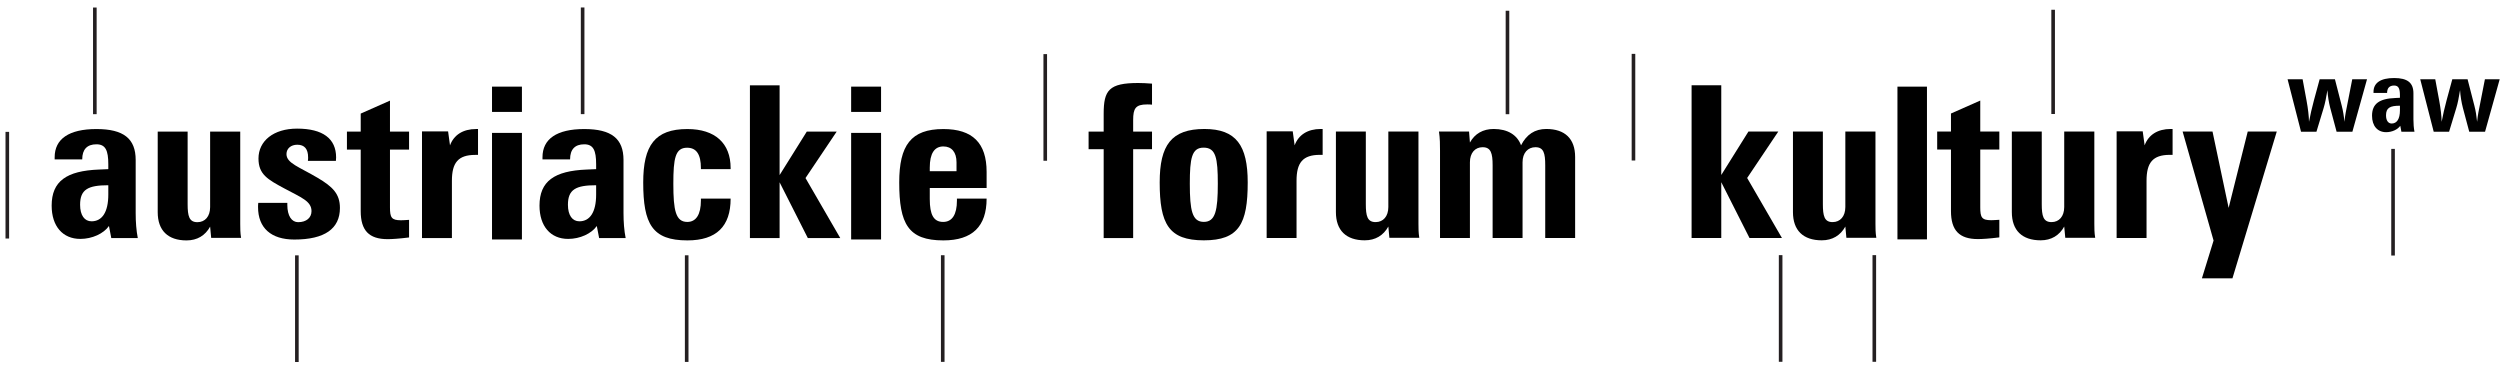 <?xml version="1.0" encoding="UTF-8" standalone="no"?>
<!DOCTYPE svg PUBLIC "-//W3C//DTD SVG 1.1//EN" "http://www.w3.org/Graphics/SVG/1.1/DTD/svg11.dtd">
<svg width="100%" height="100%" viewBox="0 0 803 119" version="1.1" xmlns="http://www.w3.org/2000/svg" xmlns:xlink="http://www.w3.org/1999/xlink" xml:space="preserve" xmlns:serif="http://www.serif.com/" style="fill-rule:evenodd;clip-rule:evenodd;">
    <g transform="matrix(1,0,0,1,-680.631,-6621.44)">
        <g transform="matrix(4.463,0,0,4.463,715.419,6680.13)">
            <path d="M0,0.181L0,0.854C0,2.136 -0.458,2.777 -1.206,2.777C-1.71,2.777 -2.03,2.349 -2.03,1.586C-2.03,0.488 -1.465,0.181 0,0.181M-3.861,-1.68L-1.877,-1.68C-1.877,-2.398 -1.527,-2.765 -0.854,-2.765C-0.198,-2.765 0,-2.322 0,-1.329L0,-0.977L-0.671,-0.948C-3.008,-0.857 -4.077,-0.109 -4.077,1.648C-4.077,3.129 -3.282,4.044 -2.015,4.044C-1.16,4.044 -0.336,3.663 0.047,3.114L0.214,3.982L2.122,3.982C2.014,3.434 1.97,2.822 1.97,2.181L1.97,-1.636C1.97,-3.177 1.099,-3.863 -0.854,-3.863C-2.839,-3.863 -3.861,-3.146 -3.861,-1.834L-3.861,-1.68Z" style="fill-rule:nonzero;"/>
        </g>
        <g transform="matrix(4.463,0,0,4.463,757.794,6698.66)">
            <path d="M0,-7.831L0,-1.191C0,-0.886 0,-0.549 0.061,-0.183L-2.091,-0.183L-2.167,-0.992C-2.519,-0.351 -3.099,0 -3.863,0C-5.206,0 -5.939,-0.717 -5.939,-2.03L-5.939,-7.831L-3.786,-7.831L-3.786,-2.611C-3.786,-1.755 -3.679,-1.312 -3.083,-1.312C-2.533,-1.312 -2.167,-1.726 -2.167,-2.396L-2.167,-7.831L0,-7.831Z" style="fill-rule:nonzero;"/>
        </g>
        <g transform="matrix(4.463,0,0,4.463,772.92,6674.54)">
            <path d="M0,2.701L0,2.853C0,3.649 0.32,4.092 0.778,4.092C1.374,4.092 1.74,3.77 1.74,3.297C1.74,2.58 1.007,2.32 -0.214,1.664C-1.405,1.022 -2.076,0.657 -2.076,-0.489C-2.076,-1.757 -0.992,-2.641 0.702,-2.641C2.55,-2.641 3.511,-1.925 3.511,-0.567C3.511,-0.489 3.496,-0.413 3.496,-0.321L1.48,-0.321C1.496,-0.413 1.496,-0.489 1.496,-0.567C1.496,-1.175 1.237,-1.482 0.718,-1.482C0.26,-1.482 -0.061,-1.208 -0.061,-0.809C-0.061,-0.153 0.84,0.107 2.183,0.901C3.268,1.542 3.786,2.06 3.786,3.067C3.786,4.565 2.686,5.342 0.503,5.342C-1.175,5.342 -2.107,4.503 -2.107,3.007C-2.107,2.916 -2.107,2.81 -2.091,2.701L0,2.701Z" style="fill-rule:nonzero;"/>
        </g>
        <g transform="matrix(4.463,0,0,4.463,805.141,6653.76)">
            <path d="M0,9.97C-1.343,9.97 -1.938,9.344 -1.938,7.955L-1.938,3.527L-2.93,3.527L-2.93,2.23L-1.938,2.23L-1.938,0.933L0.168,0L0.168,2.23L1.542,2.23L1.542,3.527L0.168,3.527L0.168,7.681C0.168,8.413 0.275,8.611 0.963,8.611C1.115,8.611 1.314,8.596 1.542,8.581L1.542,9.848C0.795,9.941 0.291,9.97 0,9.97" style="fill-rule:nonzero;"/>
        </g>
        <g transform="matrix(4.463,0,0,4.463,816.176,6697.15)">
            <path d="M0,-7.509L1.878,-7.509L2.016,-6.502C2.29,-7.249 2.948,-7.678 3.894,-7.678L4.032,-7.678L4.032,-5.816L3.832,-5.816C2.596,-5.816 2.153,-5.25 2.153,-3.952L2.153,0.169L0,0.169L0,-7.509Z" style="fill-rule:nonzero;"/>
        </g>
        <g transform="matrix(4.463,0,0,4.463,-10.538,1844.89)">
            <path d="M192.429,1078.31L190.277,1078.31L190.277,1076.49L192.429,1076.49L192.429,1078.31ZM192.429,1087.49L190.277,1087.49L190.277,1079.82L192.429,1079.82L192.429,1087.49Z" style="fill-rule:nonzero;"/>
        </g>
        <g transform="matrix(4.463,0,0,4.463,872.11,6680.13)">
            <path d="M0,0.181L0,0.854C0,2.136 -0.458,2.777 -1.206,2.777C-1.71,2.777 -2.03,2.349 -2.03,1.586C-2.03,0.488 -1.465,0.181 0,0.181M-3.861,-1.68L-1.875,-1.68C-1.875,-2.398 -1.527,-2.765 -0.854,-2.765C-0.198,-2.765 0,-2.322 0,-1.329L0,-0.977L-0.671,-0.948C-3.007,-0.857 -4.076,-0.109 -4.076,1.648C-4.076,3.129 -3.282,4.044 -2.015,4.044C-1.16,4.044 -0.334,3.663 0.048,3.114L0.215,3.982L2.124,3.982C2.015,3.434 1.97,2.822 1.97,2.181L1.97,-1.636C1.97,-3.177 1.1,-3.863 -0.854,-3.863C-2.839,-3.863 -3.861,-3.146 -3.861,-1.834L-3.861,-1.68Z" style="fill-rule:nonzero;"/>
        </g>
        <g transform="matrix(4.463,0,0,4.463,915.309,6676.31)">
            <path d="M0,2C0,4.001 -1.024,5.007 -3.115,5.007C-5.648,5.007 -6.291,3.816 -6.291,0.839C-6.291,-1.832 -5.45,-3.007 -3.115,-3.007C-1.115,-3.007 0,-1.985 0,-0.198L0,-0.121L-2.139,-0.121L-2.139,-0.198C-2.139,-1.176 -2.458,-1.663 -3.131,-1.663C-3.985,-1.663 -4.123,-0.901 -4.123,0.931C-4.123,2.854 -3.955,3.678 -3.115,3.678C-2.49,3.678 -2.139,3.146 -2.139,2.138L-2.139,2L0,2Z" style="fill-rule:nonzero;"/>
        </g>
        <g transform="matrix(4.463,0,0,4.463,921.506,6697.91)">
            <path d="M0,-10.993L2.136,-10.993L2.136,-4.534L4.092,-7.663L6.244,-7.663L4,-4.32L6.502,0L4.168,0L2.136,-4.015L2.136,0L0,0L0,-10.993Z" style="fill-rule:nonzero;"/>
        </g>
        <g transform="matrix(4.463,0,0,4.463,-10.538,1844.89)">
            <path d="M218.276,1078.31L216.123,1078.31L216.123,1076.49L218.276,1076.49L218.276,1078.31ZM218.276,1087.49L216.123,1087.49L216.123,1079.82L218.276,1079.82L218.276,1087.49Z" style="fill-rule:nonzero;"/>
        </g>
        <g transform="matrix(4.463,0,0,4.463,997.531,6676.31)">
            <path d="M0,2C0,3.999 -1.022,5.007 -3.113,5.007C-5.648,5.007 -6.289,3.816 -6.289,0.838C-6.289,-1.833 -5.45,-3.007 -3.113,-3.007C-1.007,-3.007 0,-2.001 0,0.077L0,1.237L-4.091,1.237L-4.091,2.029C-4.091,3.16 -3.815,3.677 -3.128,3.677C-2.487,3.677 -2.136,3.16 -2.136,2.138L-2.136,2L0,2ZM-2.166,0.029L-2.166,-0.611C-2.166,-1.345 -2.517,-1.755 -3.113,-1.755C-3.754,-1.755 -4.091,-1.253 -4.091,-0.23L-4.091,0.029L-2.166,0.029Z" style="fill-rule:nonzero;"/>
        </g>
        <g transform="matrix(4.463,0,0,4.463,1035.13,6676.64)">
            <path d="M0,-1.63L-1.085,-1.63L-1.085,-2.898L0,-2.898L0,-4.18C0,-5.875 0.381,-6.395 2.488,-6.395C2.777,-6.395 3.098,-6.378 3.479,-6.349L3.479,-4.836C3.356,-4.853 3.235,-4.853 3.128,-4.853C2.29,-4.853 2.122,-4.561 2.122,-3.723L2.122,-2.898L3.479,-2.898L3.479,-1.63L2.122,-1.63L2.122,4.765L0,4.765L0,-1.63Z" style="fill-rule:nonzero;"/>
        </g>
        <g transform="matrix(4.463,0,0,4.463,1062.8,6681.06)">
            <path d="M0,-0.138C0,-1.97 0.137,-2.733 0.993,-2.733C1.877,-2.733 2.015,-1.985 2.015,-0.138C2.015,1.785 1.847,2.61 1.008,2.61C0.167,2.61 0,1.785 0,-0.138M1.052,-4.076C-1.328,-4.076 -2.168,-2.915 -2.168,-0.23C-2.168,2.748 -1.527,3.938 1.008,3.938C3.542,3.938 4.167,2.748 4.167,-0.23C4.167,-2.886 3.342,-4.076 1.052,-4.076" style="fill-rule:nonzero;"/>
        </g>
        <g transform="matrix(4.463,0,0,4.463,1087.48,6697.13)">
            <path d="M0,-7.508L1.877,-7.508L2.014,-6.501C2.29,-7.248 2.945,-7.677 3.893,-7.677L4.03,-7.677L4.03,-5.815L3.832,-5.815C2.594,-5.815 2.151,-5.248 2.151,-3.951L2.151,0.169L0,0.169L0,-7.508Z" style="fill-rule:nonzero;"/>
        </g>
        <g transform="matrix(4.463,0,0,4.463,1136.24,6698.63)">
            <path d="M0,-7.831L0,-1.191C0,-0.885 0,-0.55 0.059,-0.183L-2.093,-0.183L-2.168,-0.992C-2.521,-0.351 -3.101,0 -3.865,0C-5.208,0 -5.941,-0.717 -5.941,-2.029L-5.941,-7.831L-3.788,-7.831L-3.788,-2.61C-3.788,-1.755 -3.681,-1.311 -3.084,-1.311C-2.535,-1.311 -2.168,-1.725 -2.168,-2.395L-2.168,-7.831L0,-7.831Z" style="fill-rule:nonzero;"/>
        </g>
        <g transform="matrix(4.463,0,0,4.463,1160.4,6697.88)">
            <path d="M0,-7.845C1.008,-7.845 1.694,-7.417 1.97,-6.67C2.366,-7.449 2.961,-7.845 3.785,-7.845C5.129,-7.845 5.862,-7.143 5.862,-5.83L5.862,0L3.71,0L3.71,-5.234C3.71,-6.09 3.602,-6.533 3.009,-6.533C2.458,-6.533 2.078,-6.12 2.078,-5.449L2.078,0L-0.076,0L-0.076,-5.234C-0.076,-6.09 -0.197,-6.533 -0.794,-6.533C-1.342,-6.533 -1.71,-6.12 -1.71,-5.449L-1.71,0L-3.862,0L-3.862,-6.288C-3.862,-6.699 -3.862,-7.16 -3.938,-7.662L-1.772,-7.662L-1.71,-6.868C-1.359,-7.509 -0.764,-7.845 0,-7.845" style="fill-rule:nonzero;"/>
        </g>
        <g transform="matrix(4.463,0,0,4.463,1223.97,6697.88)">
            <path d="M0,-10.992L2.136,-10.992L2.136,-4.534L4.092,-7.663L6.242,-7.663L3.999,-4.319L6.502,0L4.167,0L2.136,-4.014L2.136,0L0,0L0,-10.992Z" style="fill-rule:nonzero;"/>
        </g>
        <g transform="matrix(4.463,0,0,4.463,1283.03,6698.63)">
            <path d="M0,-7.831L0,-1.191C0,-0.885 0,-0.55 0.061,-0.183L-2.093,-0.183L-2.168,-0.992C-2.519,-0.351 -3.1,0 -3.863,0C-5.205,0 -5.938,-0.717 -5.938,-2.029L-5.938,-7.831L-3.785,-7.831L-3.785,-2.61C-3.785,-1.755 -3.678,-1.311 -3.086,-1.311C-2.535,-1.311 -2.168,-1.725 -2.168,-2.395L-2.168,-7.831L0,-7.831Z" style="fill-rule:nonzero;"/>
        </g>
        <g transform="matrix(4.463,0,0,4.463,-10.538,1844.85)">
            <rect x="291.425" y="1076.5" width="2.124" height="10.992"/>
        </g>
        <g transform="matrix(4.463,0,0,4.463,1315.94,6653.74)">
            <path d="M0,9.969C-1.342,9.969 -1.94,9.343 -1.94,7.955L-1.94,3.526L-2.932,3.526L-2.932,2.229L-1.94,2.229L-1.94,0.932L0.168,0L0.168,2.229L1.541,2.229L1.541,3.526L0.168,3.526L0.168,7.68C0.168,8.412 0.274,8.611 0.962,8.611C1.116,8.611 1.313,8.595 1.541,8.581L1.541,9.848C0.794,9.94 0.292,9.969 0,9.969" style="fill-rule:nonzero;"/>
        </g>
        <g transform="matrix(4.463,0,0,4.463,1353.33,6698.63)">
            <path d="M0,-7.831L0,-1.191C0,-0.885 0,-0.55 0.062,-0.183L-2.091,-0.183L-2.167,-0.992C-2.517,-0.351 -3.099,0 -3.861,0C-5.204,0 -5.937,-0.717 -5.937,-2.029L-5.937,-7.831L-3.784,-7.831L-3.784,-2.61C-3.784,-1.755 -3.678,-1.311 -3.081,-1.311C-2.532,-1.311 -2.167,-1.725 -2.167,-2.395L-2.167,-7.831L0,-7.831Z" style="fill-rule:nonzero;"/>
        </g>
        <g transform="matrix(4.463,0,0,4.463,1360.49,6697.13)">
            <path d="M0,-7.508L1.878,-7.508L2.016,-6.501C2.289,-7.248 2.945,-7.677 3.893,-7.677L4.028,-7.677L4.028,-5.815L3.831,-5.815C2.596,-5.815 2.153,-5.248 2.153,-3.951L2.153,0.169L0,0.169L0,-7.508Z" style="fill-rule:nonzero;"/>
        </g>
        <g transform="matrix(4.463,0,0,4.463,1391.63,6675.82)">
            <path d="M0,5.128L-2.228,-2.718L-0.076,-2.718L1.084,2.776L2.459,-2.718L4.549,-2.718L1.359,7.846L-0.839,7.846L0,5.128Z" style="fill-rule:nonzero;"/>
        </g>
        <g transform="matrix(4.463,0,0,4.463,1415.4,6663.76)">
            <path d="M0,-3.779L1.082,-3.779L1.37,-2.219C1.473,-1.649 1.533,-1.152 1.542,-0.716C1.632,-1.204 1.753,-1.723 1.896,-2.258L2.309,-3.779L3.408,-3.779L3.898,-1.874C3.996,-1.498 4.055,-1.114 4.092,-0.716C4.138,-1.212 4.228,-1.596 4.281,-1.874L4.655,-3.779L5.718,-3.779L4.664,0L3.529,0L3.068,-1.723C2.963,-2.13 2.897,-2.552 2.868,-2.994C2.783,-2.477 2.7,-2.048 2.595,-1.708L2.077,0L0.969,0L0,-3.779Z" style="fill-rule:nonzero;"/>
        </g>
        <g transform="matrix(4.463,0,0,4.463,1451.49,6655)">
            <path d="M0,0.089L0,0.422C0,1.052 -0.226,1.37 -0.594,1.37C-0.841,1.37 -1.001,1.158 -1.001,0.781C-1.001,0.241 -0.723,0.089 0,0.089M-1.902,-0.829L-0.925,-0.829C-0.925,-1.182 -0.752,-1.364 -0.419,-1.364C-0.098,-1.364 0,-1.145 0,-0.656L0,-0.482L-0.331,-0.467C-1.483,-0.422 -2.008,-0.053 -2.008,0.811C-2.008,1.542 -1.616,1.993 -0.993,1.993C-0.571,1.993 -0.165,1.806 0.024,1.533L0.106,1.963L1.046,1.963C0.994,1.693 0.971,1.391 0.971,1.075L0.971,-0.805C0.971,-1.566 0.543,-1.904 -0.419,-1.904C-1.401,-1.904 -1.902,-1.551 -1.902,-0.903L-1.902,-0.829Z" style="fill-rule:nonzero;"/>
        </g>
        <g transform="matrix(4.463,0,0,4.463,1458.01,6663.76)">
            <path d="M0,-3.779L1.081,-3.779L1.37,-2.219C1.473,-1.649 1.533,-1.152 1.541,-0.716C1.631,-1.204 1.753,-1.723 1.895,-2.258L2.308,-3.779L3.407,-3.779L3.898,-1.874C3.996,-1.498 4.054,-1.114 4.093,-0.716C4.139,-1.212 4.227,-1.596 4.281,-1.874L4.655,-3.779L5.719,-3.779L4.664,0L3.528,0L3.069,-1.723C2.964,-2.13 2.895,-2.552 2.866,-2.994C2.783,-2.477 2.7,-2.048 2.595,-1.708L2.076,0L0.97,0L0,-3.779Z" style="fill-rule:nonzero;"/>
        </g>
        <g transform="matrix(4.463,0,0,4.463,1252.57,6623.91)">
            <path d="M0,25.485L0,17.809M44.076,17.837L44.076,10.162M19.612,7.651L19.612,0.149M6.742,25.485L6.742,17.809M-10.591,10.998L-10.591,3.323M-52.925,11.016L-52.925,3.341M-19.659,7.666L-19.659,0.22M-60.303,25.49L-60.303,17.815M-78.731,25.494L-78.731,17.82M-86.22,7.66L-86.22,-0.015M-121.326,7.664L-121.326,-0.011M-106.786,25.5L-106.786,17.824M-127.625,16.613L-127.625,8.937" style="fill:none;fill-rule:nonzero;stroke:rgb(36,31,33);stroke-width:0.26px;"/>
        </g>
    </g>
</svg>
